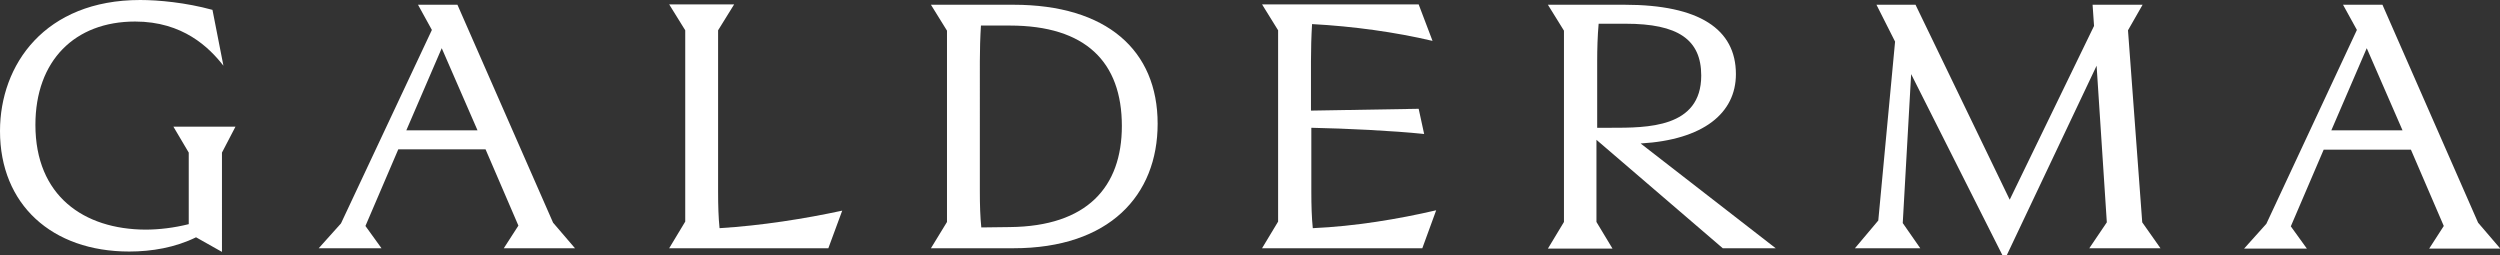 <?xml version="1.0" encoding="utf-8"?>
<!-- Generator: Adobe Illustrator 25.4.1, SVG Export Plug-In . SVG Version: 6.00 Build 0)  -->
<!DOCTYPE svg PUBLIC "-//W3C//DTD SVG 1.1//EN" "http://www.w3.org/Graphics/SVG/1.1/DTD/svg11.dtd">
<svg version="1.1" id="Layer_1" xmlns="http://www.w3.org/2000/svg" xmlns:xlink="http://www.w3.org/1999/xlink" x="0px" y="0px"
	 viewBox="0 0 684.8 69.9" style="enable-background:new 0 0 684.8 69.9;" xml:space="preserve">
<rect x="0" y="0" width="684.8" height="69.9" fill="#333333" stroke="none"/>
<g>
	<path style="fill:#FFFFFF;" d="M51.7,41.8v19.6c-4,1-8.1,1.5-11.9,1.5C23,62.8,9.7,53.7,9.7,34.2c0-17.6,10.8-28.3,27.3-28.3
		C50.1,5.9,57.3,13,61.2,18l-3-15.3C50.9,0.7,43.4,0,38.4,0C12.3,0,0,17.7,0,35.9c0,20.1,14.2,33,35.4,33c6.2,0,12.6-1.1,18.3-3.9
		l7.1,4V41.8l3.7-7.1h-17L51.7,41.8z"/>
	<path style="fill:#FFFFFF;" d="M125.3,1.3h-10.8l3.8,6.9L93.4,61.2L87.3,68h17.2l-4.4-6.1l9-21h23.9l9,20.9l-4,6.2h19.5l-6-7L125.3,1.3z
		 M111.3,35.7l9.7-22.5l9.8,22.5H111.3z"/>
	<path style="fill:#FFFFFF;" d="M196.7,52.4V8.3l4.4-7.1h-17.8l4.4,7.1v52.4l-4.4,7.3h43.6l3.8-10.3c-10.2,2.2-22.1,4.1-33.6,4.8
		C196.8,59.6,196.7,56.3,196.7,52.4z"/>
	<path style="fill:#FFFFFF;" d="M684.8,68l-6-7L652.6,1.3h-10.8l3.8,6.9l-24.8,53.1l-6.1,6.8h17.2l-4.4-6.1l9-21h23.9l9,20.9l-4,6.2H684.8z
		 M638.6,35.7l9.7-22.5l9.8,22.5H638.6z"/>
	<path style="fill:#FFFFFF;" d="M475.5,20.3c0-12.3-10-19-30.5-19h-21l4.4,7.1v52.4l-4.4,7.3h17.7l-4.4-7.3V38.3L471.9,68h14.5l-37-28.7
		C466.6,38.3,475.5,31,475.5,20.3z M437.5,35V16.8c0-3.3,0.1-7,0.4-10.3h7.4c14.3,0,20.7,4.3,20.7,14.2c0,14.4-14.9,14.3-24.8,14.3
		H437.5z"/>
	<polygon style="fill:#FFFFFF;" points="582.9,8.3 586.9,1.3 573.2,1.3 573.6,7.1 550.5,54.7 524.7,1.3 514,1.3 519.1,11.4 514.5,60.4 
		508.1,68 526,68 521.2,61.1 523.5,20.3 548.5,69.9 549.7,69.9 574.3,18 577.1,60.9 572.3,68 591.8,68 586.8,60.9 	"/>
	<path style="fill:#FFFFFF;" d="M255,68h22.6c26.3,0,39.5-14.5,39.5-34.1c0-20.1-13.9-32.6-39.5-32.6H255l4.4,7.1v52.4L255,68z M268.4,16.8
		c0-3.1,0.1-6.6,0.3-9.8h7.9c20.8,0,30.7,10,30.7,27.5c0,16.7-9.5,27.5-30.7,27.7l-7.8,0.1c-0.3-2.9-0.4-6.1-0.4-9.9V16.8z"/>
	<path style="fill:#FFFFFF;" d="M359.2,52.4V35c9.7,0.2,22.2,0.8,30.9,1.7l-1.5-6.9l-29.5,0.5V16.8c0-3.3,0.1-6.9,0.3-10.2
		c11.3,0.6,22.8,2.2,33,4.6l-3.8-10h-42.9l4.4,7.1v52.4l-4.4,7.3h43.9l3.8-10.4c-10.3,2.4-22.3,4.4-33.8,4.9
		C359.3,59.6,359.2,56.3,359.2,52.4z"/>
</g>
</svg>

